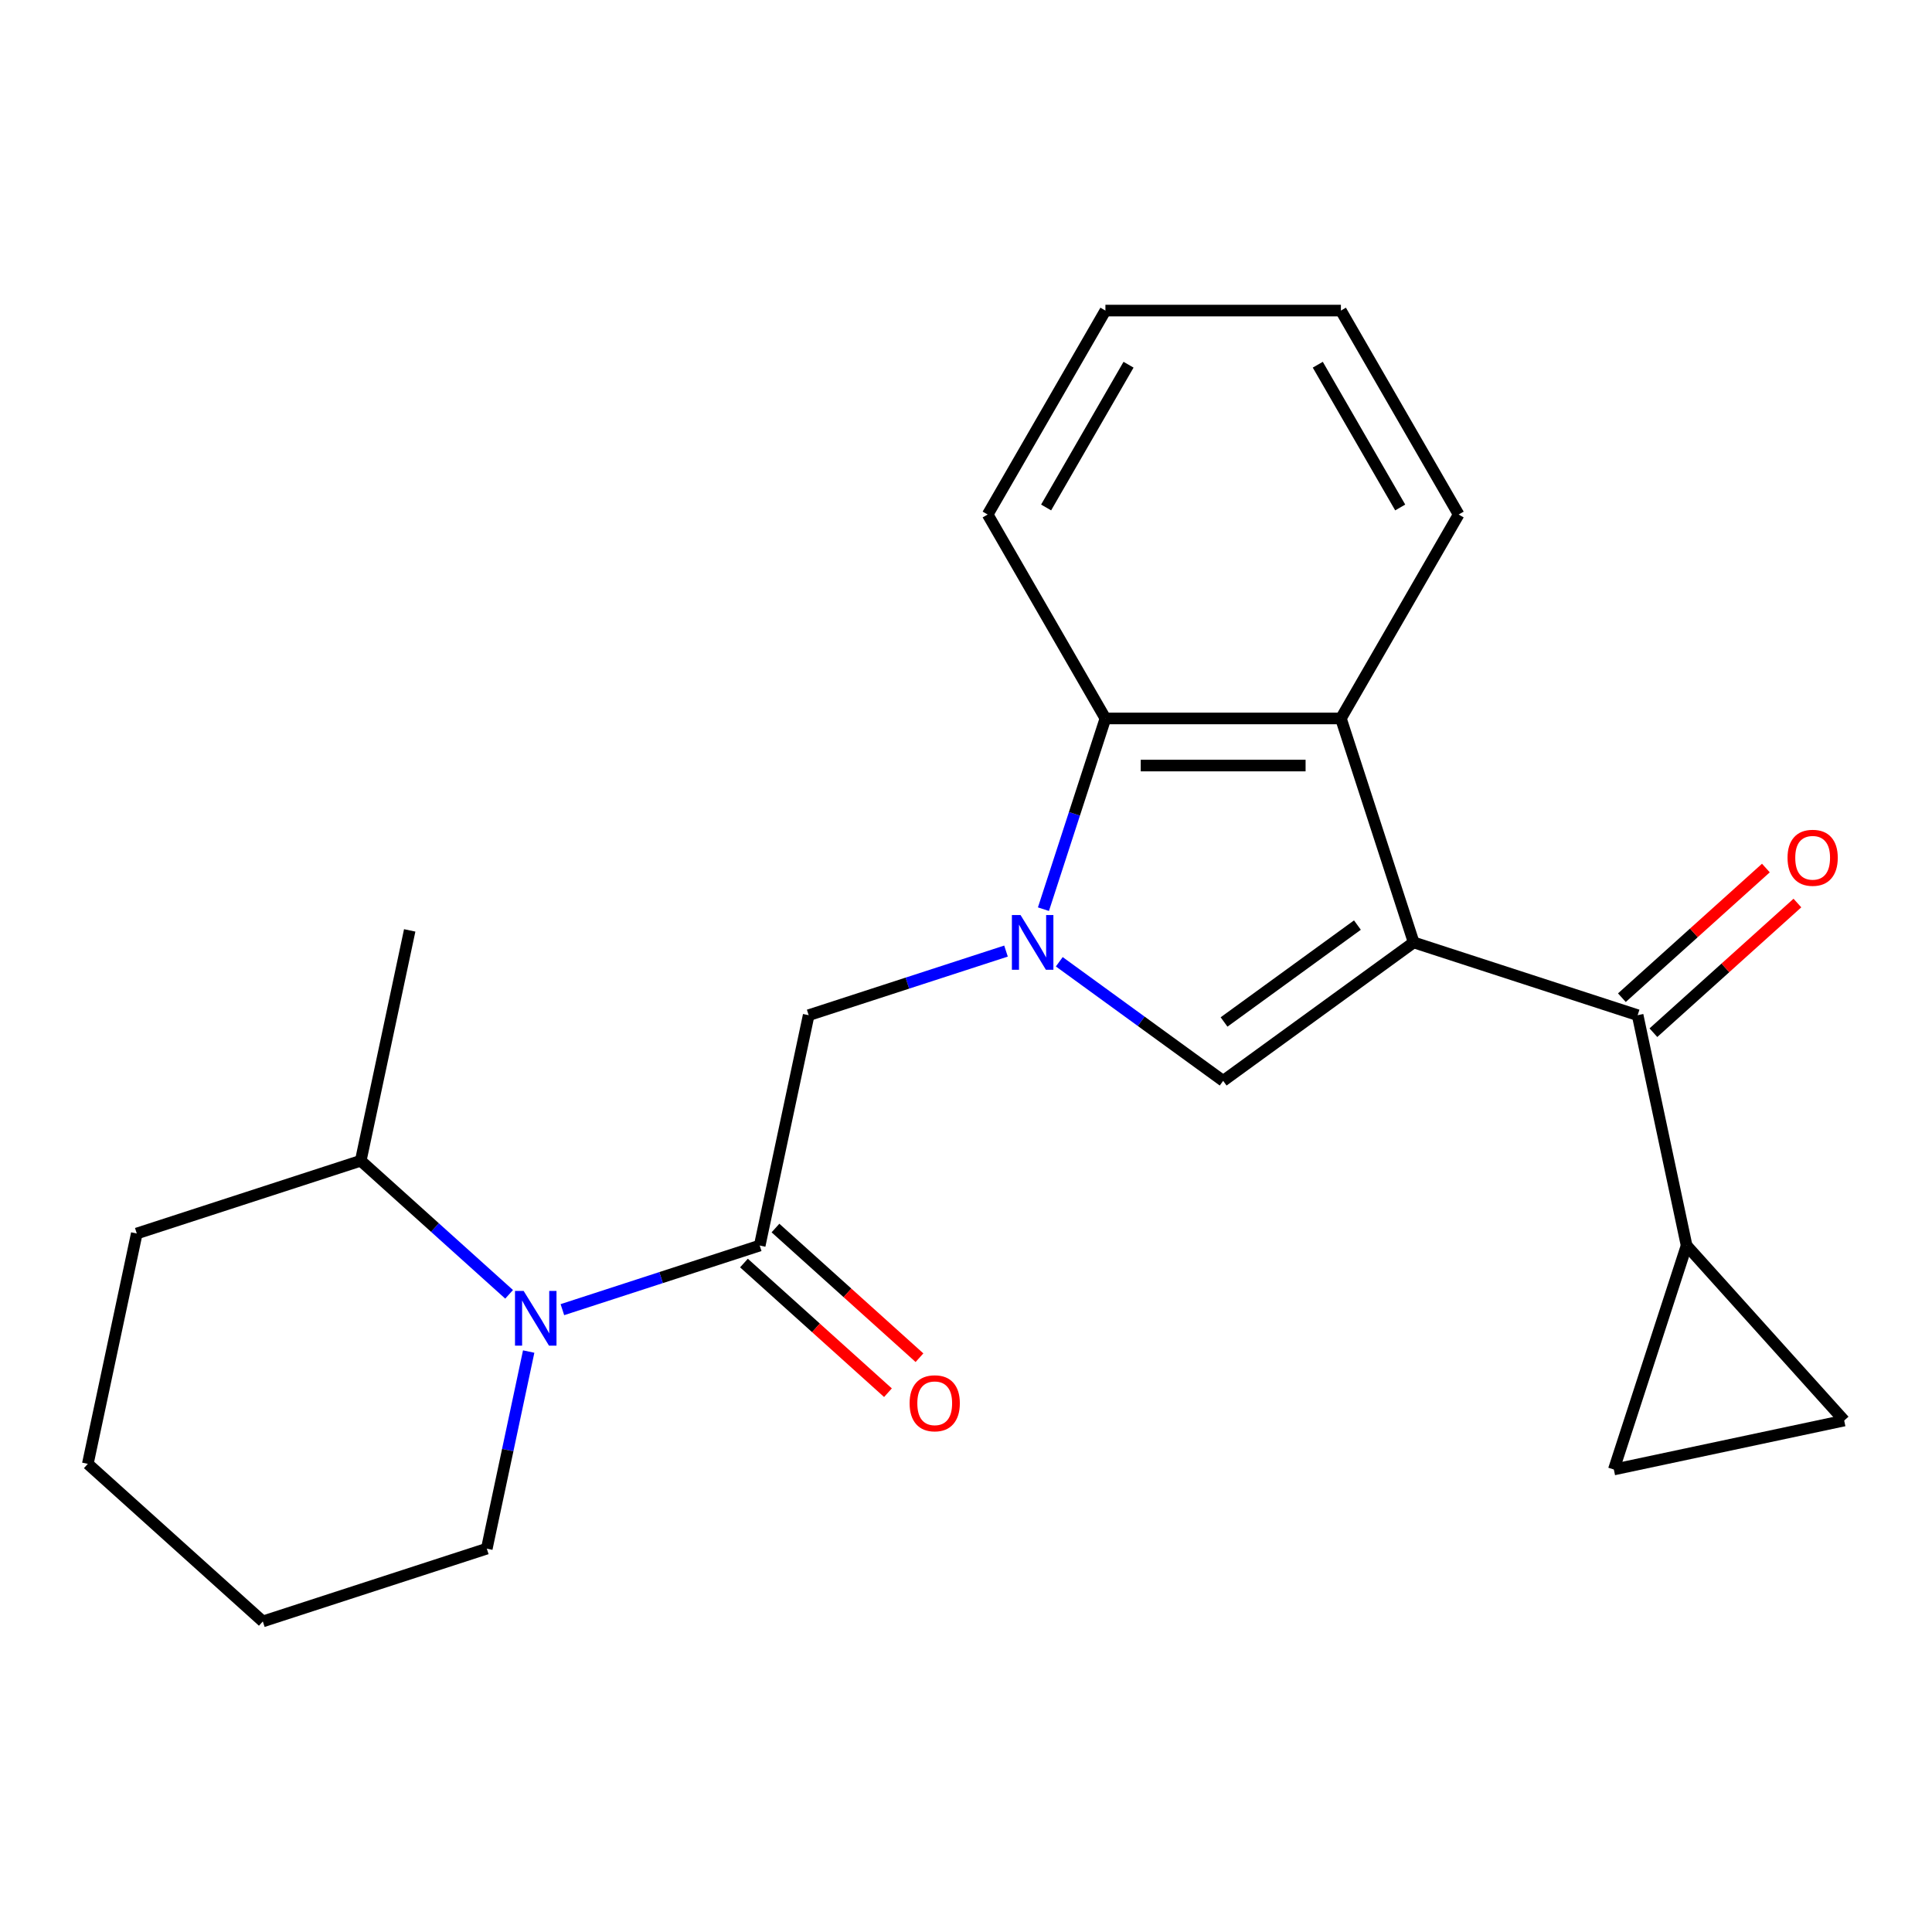 <?xml version='1.0' encoding='iso-8859-1'?>
<svg version='1.1' baseProfile='full'
              xmlns='http://www.w3.org/2000/svg'
                      xmlns:rdkit='http://www.rdkit.org/xml'
                      xmlns:xlink='http://www.w3.org/1999/xlink'
                  xml:space='preserve'
width='1000px' height='1000px' viewBox='0 0 1000 1000'>
<!-- END OF HEADER -->
<rect style='opacity:1.0;fill:#FFFFFF;stroke:none' width='1000' height='1000' x='0' y='0'> </rect>
<path class='bond-1' d='M 731.718,487.796 L 633.107,559.442' style='fill:none;fill-rule:evenodd;stroke:#000000;stroke-width:6px;stroke-linecap:butt;stroke-linejoin:miter;stroke-opacity:1' />
<path class='bond-1' d='M 702.597,478.821 L 633.569,528.973' style='fill:none;fill-rule:evenodd;stroke:#000000;stroke-width:6px;stroke-linecap:butt;stroke-linejoin:miter;stroke-opacity:1' />
<path class='bond-2' d='M 731.718,487.796 L 694.052,371.872' style='fill:none;fill-rule:evenodd;stroke:#000000;stroke-width:6px;stroke-linecap:butt;stroke-linejoin:miter;stroke-opacity:1' />
<path class='bond-4' d='M 731.718,487.796 L 847.642,525.463' style='fill:none;fill-rule:evenodd;stroke:#000000;stroke-width:6px;stroke-linecap:butt;stroke-linejoin:miter;stroke-opacity:1' />
<path class='bond-0' d='M 548.283,497.813 L 590.695,528.628' style='fill:none;fill-rule:evenodd;stroke:#0000FF;stroke-width:6px;stroke-linecap:butt;stroke-linejoin:miter;stroke-opacity:1' />
<path class='bond-0' d='M 590.695,528.628 L 633.107,559.442' style='fill:none;fill-rule:evenodd;stroke:#000000;stroke-width:6px;stroke-linecap:butt;stroke-linejoin:miter;stroke-opacity:1' />
<path class='bond-7' d='M 520.708,492.276 L 469.639,508.869' style='fill:none;fill-rule:evenodd;stroke:#0000FF;stroke-width:6px;stroke-linecap:butt;stroke-linejoin:miter;stroke-opacity:1' />
<path class='bond-7' d='M 469.639,508.869 L 418.571,525.463' style='fill:none;fill-rule:evenodd;stroke:#000000;stroke-width:6px;stroke-linecap:butt;stroke-linejoin:miter;stroke-opacity:1' />
<path class='bond-23' d='M 540.086,470.589 L 556.124,421.23' style='fill:none;fill-rule:evenodd;stroke:#0000FF;stroke-width:6px;stroke-linecap:butt;stroke-linejoin:miter;stroke-opacity:1' />
<path class='bond-23' d='M 556.124,421.23 L 572.161,371.872' style='fill:none;fill-rule:evenodd;stroke:#000000;stroke-width:6px;stroke-linecap:butt;stroke-linejoin:miter;stroke-opacity:1' />
<path class='bond-6' d='M 694.052,371.872 L 572.161,371.872' style='fill:none;fill-rule:evenodd;stroke:#000000;stroke-width:6px;stroke-linecap:butt;stroke-linejoin:miter;stroke-opacity:1' />
<path class='bond-6' d='M 675.768,396.25 L 590.445,396.25' style='fill:none;fill-rule:evenodd;stroke:#000000;stroke-width:6px;stroke-linecap:butt;stroke-linejoin:miter;stroke-opacity:1' />
<path class='bond-15' d='M 694.052,371.872 L 754.997,266.312' style='fill:none;fill-rule:evenodd;stroke:#000000;stroke-width:6px;stroke-linecap:butt;stroke-linejoin:miter;stroke-opacity:1' />
<path class='bond-3' d='M 393.228,644.689 L 418.571,525.463' style='fill:none;fill-rule:evenodd;stroke:#000000;stroke-width:6px;stroke-linecap:butt;stroke-linejoin:miter;stroke-opacity:1' />
<path class='bond-5' d='M 393.228,644.689 L 342.16,661.283' style='fill:none;fill-rule:evenodd;stroke:#000000;stroke-width:6px;stroke-linecap:butt;stroke-linejoin:miter;stroke-opacity:1' />
<path class='bond-5' d='M 342.16,661.283 L 291.091,677.876' style='fill:none;fill-rule:evenodd;stroke:#0000FF;stroke-width:6px;stroke-linecap:butt;stroke-linejoin:miter;stroke-opacity:1' />
<path class='bond-11' d='M 385.072,653.748 L 422.34,687.303' style='fill:none;fill-rule:evenodd;stroke:#000000;stroke-width:6px;stroke-linecap:butt;stroke-linejoin:miter;stroke-opacity:1' />
<path class='bond-11' d='M 422.34,687.303 L 459.607,720.859' style='fill:none;fill-rule:evenodd;stroke:#FF0000;stroke-width:6px;stroke-linecap:butt;stroke-linejoin:miter;stroke-opacity:1' />
<path class='bond-11' d='M 401.384,635.631 L 438.652,669.187' style='fill:none;fill-rule:evenodd;stroke:#000000;stroke-width:6px;stroke-linecap:butt;stroke-linejoin:miter;stroke-opacity:1' />
<path class='bond-11' d='M 438.652,669.187 L 475.919,702.743' style='fill:none;fill-rule:evenodd;stroke:#FF0000;stroke-width:6px;stroke-linecap:butt;stroke-linejoin:miter;stroke-opacity:1' />
<path class='bond-8' d='M 847.642,525.463 L 872.985,644.689' style='fill:none;fill-rule:evenodd;stroke:#000000;stroke-width:6px;stroke-linecap:butt;stroke-linejoin:miter;stroke-opacity:1' />
<path class='bond-12' d='M 855.799,534.521 L 893.066,500.965' style='fill:none;fill-rule:evenodd;stroke:#000000;stroke-width:6px;stroke-linecap:butt;stroke-linejoin:miter;stroke-opacity:1' />
<path class='bond-12' d='M 893.066,500.965 L 930.333,467.409' style='fill:none;fill-rule:evenodd;stroke:#FF0000;stroke-width:6px;stroke-linecap:butt;stroke-linejoin:miter;stroke-opacity:1' />
<path class='bond-12' d='M 839.486,516.404 L 876.754,482.849' style='fill:none;fill-rule:evenodd;stroke:#000000;stroke-width:6px;stroke-linecap:butt;stroke-linejoin:miter;stroke-opacity:1' />
<path class='bond-12' d='M 876.754,482.849 L 914.021,449.293' style='fill:none;fill-rule:evenodd;stroke:#FF0000;stroke-width:6px;stroke-linecap:butt;stroke-linejoin:miter;stroke-opacity:1' />
<path class='bond-13' d='M 263.516,669.941 L 225.119,635.368' style='fill:none;fill-rule:evenodd;stroke:#0000FF;stroke-width:6px;stroke-linecap:butt;stroke-linejoin:miter;stroke-opacity:1' />
<path class='bond-13' d='M 225.119,635.368 L 186.722,600.795' style='fill:none;fill-rule:evenodd;stroke:#000000;stroke-width:6px;stroke-linecap:butt;stroke-linejoin:miter;stroke-opacity:1' />
<path class='bond-14' d='M 273.646,699.563 L 262.804,750.572' style='fill:none;fill-rule:evenodd;stroke:#0000FF;stroke-width:6px;stroke-linecap:butt;stroke-linejoin:miter;stroke-opacity:1' />
<path class='bond-14' d='M 262.804,750.572 L 251.961,801.582' style='fill:none;fill-rule:evenodd;stroke:#000000;stroke-width:6px;stroke-linecap:butt;stroke-linejoin:miter;stroke-opacity:1' />
<path class='bond-16' d='M 572.161,371.872 L 511.216,266.312' style='fill:none;fill-rule:evenodd;stroke:#000000;stroke-width:6px;stroke-linecap:butt;stroke-linejoin:miter;stroke-opacity:1' />
<path class='bond-9' d='M 872.985,644.689 L 954.545,735.271' style='fill:none;fill-rule:evenodd;stroke:#000000;stroke-width:6px;stroke-linecap:butt;stroke-linejoin:miter;stroke-opacity:1' />
<path class='bond-10' d='M 872.985,644.689 L 835.319,760.614' style='fill:none;fill-rule:evenodd;stroke:#000000;stroke-width:6px;stroke-linecap:butt;stroke-linejoin:miter;stroke-opacity:1' />
<path class='bond-24' d='M 954.545,735.271 L 835.319,760.614' style='fill:none;fill-rule:evenodd;stroke:#000000;stroke-width:6px;stroke-linecap:butt;stroke-linejoin:miter;stroke-opacity:1' />
<path class='bond-17' d='M 186.722,600.795 L 212.064,481.568' style='fill:none;fill-rule:evenodd;stroke:#000000;stroke-width:6px;stroke-linecap:butt;stroke-linejoin:miter;stroke-opacity:1' />
<path class='bond-18' d='M 186.722,600.795 L 70.797,638.461' style='fill:none;fill-rule:evenodd;stroke:#000000;stroke-width:6px;stroke-linecap:butt;stroke-linejoin:miter;stroke-opacity:1' />
<path class='bond-19' d='M 251.961,801.582 L 136.037,839.248' style='fill:none;fill-rule:evenodd;stroke:#000000;stroke-width:6px;stroke-linecap:butt;stroke-linejoin:miter;stroke-opacity:1' />
<path class='bond-20' d='M 754.997,266.312 L 694.052,160.752' style='fill:none;fill-rule:evenodd;stroke:#000000;stroke-width:6px;stroke-linecap:butt;stroke-linejoin:miter;stroke-opacity:1' />
<path class='bond-20' d='M 724.743,262.667 L 682.081,188.775' style='fill:none;fill-rule:evenodd;stroke:#000000;stroke-width:6px;stroke-linecap:butt;stroke-linejoin:miter;stroke-opacity:1' />
<path class='bond-25' d='M 511.216,266.312 L 572.161,160.752' style='fill:none;fill-rule:evenodd;stroke:#000000;stroke-width:6px;stroke-linecap:butt;stroke-linejoin:miter;stroke-opacity:1' />
<path class='bond-25' d='M 541.47,262.667 L 584.132,188.775' style='fill:none;fill-rule:evenodd;stroke:#000000;stroke-width:6px;stroke-linecap:butt;stroke-linejoin:miter;stroke-opacity:1' />
<path class='bond-26' d='M 70.797,638.461 L 45.455,757.688' style='fill:none;fill-rule:evenodd;stroke:#000000;stroke-width:6px;stroke-linecap:butt;stroke-linejoin:miter;stroke-opacity:1' />
<path class='bond-22' d='M 136.037,839.248 L 45.455,757.688' style='fill:none;fill-rule:evenodd;stroke:#000000;stroke-width:6px;stroke-linecap:butt;stroke-linejoin:miter;stroke-opacity:1' />
<path class='bond-21' d='M 694.052,160.752 L 572.161,160.752' style='fill:none;fill-rule:evenodd;stroke:#000000;stroke-width:6px;stroke-linecap:butt;stroke-linejoin:miter;stroke-opacity:1' />
<path  class='atom-1' d='M 528.235 473.636
L 537.515 488.636
Q 538.435 490.116, 539.915 492.796
Q 541.395 495.476, 541.475 495.636
L 541.475 473.636
L 545.235 473.636
L 545.235 501.956
L 541.355 501.956
L 531.395 485.556
Q 530.235 483.636, 528.995 481.436
Q 527.795 479.236, 527.435 478.556
L 527.435 501.956
L 523.755 501.956
L 523.755 473.636
L 528.235 473.636
' fill='#0000FF'/>
<path  class='atom-6' d='M 271.044 668.195
L 280.324 683.195
Q 281.244 684.675, 282.724 687.355
Q 284.204 690.035, 284.284 690.195
L 284.284 668.195
L 288.044 668.195
L 288.044 696.515
L 284.164 696.515
L 274.204 680.115
Q 273.044 678.195, 271.804 675.995
Q 270.604 673.795, 270.244 673.115
L 270.244 696.515
L 266.564 696.515
L 266.564 668.195
L 271.044 668.195
' fill='#0000FF'/>
<path  class='atom-12' d='M 470.81 726.33
Q 470.81 719.53, 474.17 715.73
Q 477.53 711.93, 483.81 711.93
Q 490.09 711.93, 493.45 715.73
Q 496.81 719.53, 496.81 726.33
Q 496.81 733.21, 493.41 737.13
Q 490.01 741.01, 483.81 741.01
Q 477.57 741.01, 474.17 737.13
Q 470.81 733.25, 470.81 726.33
M 483.81 737.81
Q 488.13 737.81, 490.45 734.93
Q 492.81 732.01, 492.81 726.33
Q 492.81 720.77, 490.45 717.97
Q 488.13 715.13, 483.81 715.13
Q 479.49 715.13, 477.13 717.93
Q 474.81 720.73, 474.81 726.33
Q 474.81 732.05, 477.13 734.93
Q 479.49 737.81, 483.81 737.81
' fill='#FF0000'/>
<path  class='atom-13' d='M 925.225 443.982
Q 925.225 437.182, 928.585 433.382
Q 931.945 429.582, 938.225 429.582
Q 944.505 429.582, 947.865 433.382
Q 951.225 437.182, 951.225 443.982
Q 951.225 450.862, 947.825 454.782
Q 944.425 458.662, 938.225 458.662
Q 931.985 458.662, 928.585 454.782
Q 925.225 450.902, 925.225 443.982
M 938.225 455.462
Q 942.545 455.462, 944.865 452.582
Q 947.225 449.662, 947.225 443.982
Q 947.225 438.422, 944.865 435.622
Q 942.545 432.782, 938.225 432.782
Q 933.905 432.782, 931.545 435.582
Q 929.225 438.382, 929.225 443.982
Q 929.225 449.702, 931.545 452.582
Q 933.905 455.462, 938.225 455.462
' fill='#FF0000'/>
</svg>
